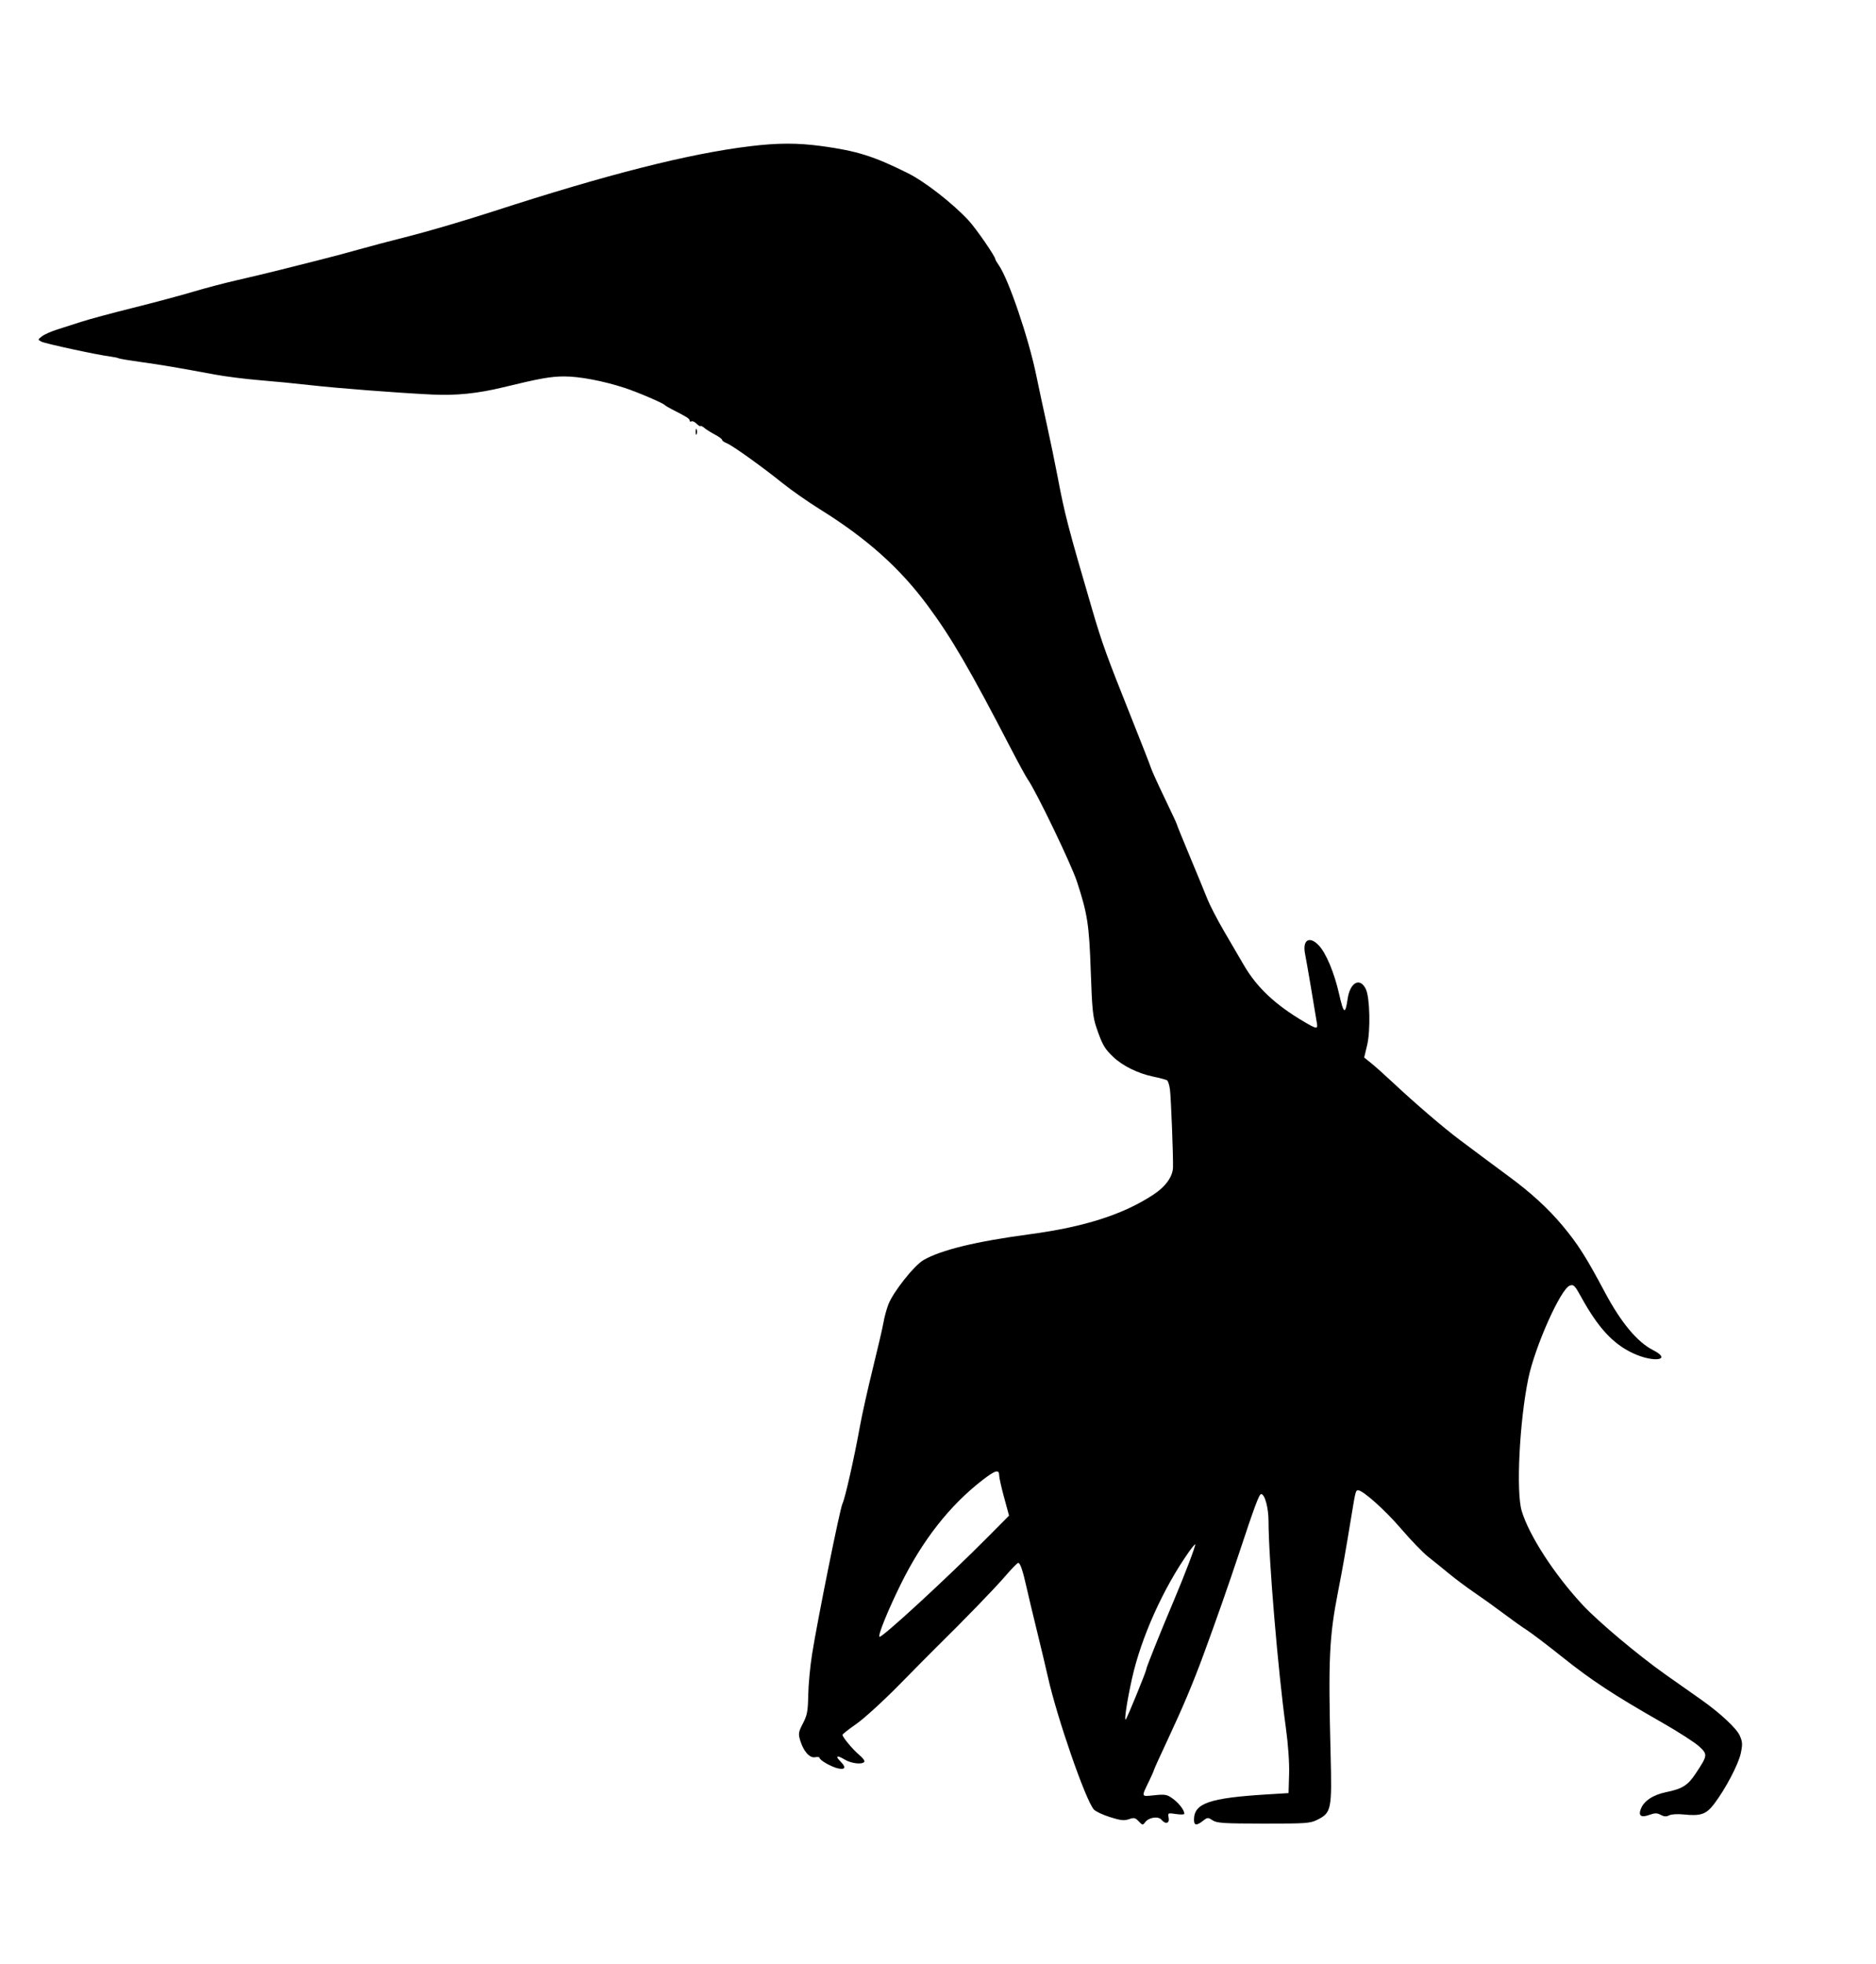 <svg xmlns="http://www.w3.org/2000/svg" width="982" height="1028" viewBox="0 0 982 1028" version="1.1">
	<path d="M 392.500 76.551 C 360.570 80.431, 317.849 91.268, 258.500 110.542 C 244.200 115.186, 224.400 121.031, 214.500 123.531 C 204.600 126.031, 192.675 129.178, 188 130.525 C 183.325 131.871, 174.325 134.274, 168 135.865 C 161.675 137.456, 152 139.897, 146.500 141.289 C 141 142.681, 131.100 145.048, 124.500 146.547 C 117.900 148.047, 107.325 150.826, 101 152.723 C 94.675 154.621, 80.500 158.415, 69.500 161.155 C 58.500 163.895, 46.350 167.174, 42.500 168.442 C 38.650 169.710, 33.003 171.522, 29.951 172.468 C 26.899 173.414, 23.338 174.991, 22.038 175.972 C 19.733 177.710, 19.723 177.781, 21.645 178.810 C 23.587 179.849, 51.082 185.789, 57.820 186.625 C 59.722 186.860, 61.611 187.260, 62.019 187.511 C 62.426 187.763, 67.651 188.644, 73.630 189.468 C 84.320 190.942, 92.683 192.357, 112.500 196.044 C 118 197.067, 128.575 198.401, 136 199.008 C 143.425 199.615, 155.125 200.755, 162 201.541 C 176.212 203.166, 207.465 205.586, 226 206.497 C 238.706 207.121, 249.983 205.976, 263.500 202.691 C 282.556 198.059, 288.260 197.041, 295.261 197.022 C 303.274 196.999, 315.665 199.346, 327 203.032 C 333.569 205.168, 347.078 210.952, 348 212.023 C 348.275 212.343, 350.075 213.405, 352 214.384 C 359.558 218.228, 361 219.146, 361 220.114 C 361 220.666, 361.414 220.862, 361.919 220.550 C 362.425 220.237, 363.630 220.773, 364.598 221.741 C 365.566 222.708, 366.487 223.275, 366.646 223 C 366.805 222.725, 367.740 223.175, 368.725 224 C 369.709 224.825, 372.199 226.390, 374.257 227.477 C 376.316 228.565, 378 229.814, 378 230.252 C 378 230.691, 379.048 231.448, 380.329 231.935 C 383.233 233.039, 398.825 244.187, 409.680 252.919 C 414.178 256.539, 422.918 262.650, 429.102 266.500 C 453.828 281.894, 471.015 297.256, 485.667 317.056 C 498.074 333.822, 507.798 350.533, 529.275 392 C 533.120 399.425, 537.070 406.642, 538.051 408.038 C 542.480 414.341, 560.827 452.492, 563.760 461.500 C 569.287 478.472, 570.122 483.922, 570.966 508.500 C 571.648 528.348, 572.061 532.391, 573.983 538 C 576.999 546.803, 578.197 548.893, 582.668 553.147 C 587.623 557.861, 595.616 561.815, 603.549 563.475 C 607.019 564.201, 610.315 565.077, 610.872 565.421 C 611.429 565.765, 612.125 567.949, 612.419 570.273 C 612.984 574.738, 614.168 605.051, 614.010 611 C 613.881 615.839, 610.161 621.038, 603.839 625.214 C 588.051 635.645, 567.696 642.174, 539 646.011 C 510.901 649.768, 492.553 654.228, 483.419 659.521 C 478.453 662.399, 467.434 676.336, 464.988 682.832 C 464.022 685.399, 462.900 689.525, 462.497 692 C 462.093 694.475, 459.593 705.275, 456.941 716 C 454.289 726.725, 451.229 740.450, 450.140 746.500 C 447.202 762.822, 442.282 784.604, 440.986 787.026 C 439.721 789.389, 427.890 848.028, 425.052 866 C 424.054 872.325, 423.161 881.889, 423.068 887.254 C 422.924 895.611, 422.528 897.726, 420.298 902.024 C 417.961 906.527, 417.813 907.433, 418.847 910.885 C 420.566 916.620, 423.787 920.274, 426.643 919.728 C 427.939 919.480, 429 919.628, 429 920.057 C 429 921.304, 435.440 924.938, 438.865 925.623 C 442.577 926.365, 442.972 924.972, 439.917 921.917 C 437.002 919.002, 438.138 918.504, 442.137 920.942 C 445.596 923.051, 451.447 923.703, 452.444 922.091 C 452.753 921.591, 451.542 919.977, 449.753 918.504 C 446.517 915.840, 441 909.223, 441 908.005 C 441 907.654, 444.301 905.062, 448.335 902.246 C 452.370 899.429, 462.441 890.234, 470.715 881.812 C 478.990 873.390, 487.593 864.700, 489.832 862.500 C 504.177 848.411, 520.615 831.456, 525.948 825.250 C 529.374 821.262, 532.553 818, 533.011 818 C 534.021 818, 535.473 822.307, 537.393 831 C 538.182 834.575, 540.597 844.700, 542.760 853.500 C 544.923 862.300, 547.495 873.100, 548.476 877.500 C 553.277 899.034, 568.285 942.342, 572.597 947.107 C 573.510 948.116, 577.321 949.908, 581.066 951.090 C 586.562 952.825, 588.467 953.033, 590.945 952.169 C 593.607 951.241, 594.288 951.391, 596.077 953.300 C 598.015 955.366, 598.218 955.394, 599.428 953.753 C 601.289 951.229, 606.291 950.440, 607.928 952.414 C 610.080 955.007, 612.313 954.415, 611.737 951.405 C 611.250 948.856, 611.321 948.821, 615.620 949.466 C 618.029 949.827, 619.984 949.757, 619.965 949.311 C 619.880 947.377, 617.200 943.861, 614.024 941.518 C 610.910 939.220, 610.009 939.046, 604.274 939.633 C 597.134 940.365, 597.307 940.884, 601.672 931.836 C 602.952 929.181, 604 926.779, 604 926.496 C 604 926.214, 607.424 918.674, 611.608 909.741 C 619.125 893.695, 624.629 880.604, 629.999 866 C 636.659 847.889, 643.186 829.278, 648.411 813.500 C 656.780 788.228, 659.102 782, 660.152 782 C 662.070 782, 664 789.104, 664.016 796.218 C 664.060 815.960, 668.971 874.536, 673.060 904.071 C 674.293 912.983, 674.965 922.498, 674.788 928.571 L 674.500 938.500 663 939.211 C 632.961 941.070, 625 943.840, 625 952.434 C 625 955.508, 626.322 955.678, 629.682 953.036 C 632.051 951.172, 632.311 951.158, 634.755 952.759 C 636.990 954.223, 640.528 954.451, 661.416 954.474 C 683.531 954.498, 685.827 954.336, 689.500 952.500 C 696.933 948.783, 697.250 947.221, 696.507 918 C 695.243 868.324, 695.774 856.772, 700.413 833.058 C 702.829 820.703, 704.312 812.295, 707.562 792.500 C 709.522 780.565, 709.671 780, 710.870 780 C 713.419 780, 725.017 790.358, 733.328 800.057 C 738.461 806.047, 744.824 812.648, 747.468 814.724 C 750.112 816.801, 755.026 820.775, 758.388 823.557 C 761.749 826.338, 767.875 830.909, 772 833.714 C 776.125 836.520, 782.986 841.444, 787.247 844.658 C 791.508 847.871, 796.908 851.712, 799.247 853.192 C 801.586 854.673, 810.025 861.091, 818 867.454 C 833.282 879.648, 844.585 887.065, 870 901.576 C 878.525 906.443, 887.282 912.081, 889.460 914.104 C 893.984 918.306, 893.922 918.762, 887.517 928.404 C 883.483 934.477, 880.607 936.274, 872.135 938.014 C 865.287 939.421, 860.476 942.618, 858.877 946.824 C 857.512 950.415, 859.049 951.473, 863.365 949.913 C 866.274 948.861, 867.372 948.861, 869.339 949.914 C 871.086 950.849, 872.289 950.916, 873.707 950.157 C 874.816 949.563, 878.076 949.359, 881.233 949.685 C 890.241 950.614, 893.103 949.638, 897.229 944.226 C 903.165 936.443, 910.018 923.419, 911.238 917.602 C 912.215 912.941, 912.130 911.618, 910.641 908.333 C 908.933 904.564, 900.414 896.621, 890.792 889.825 C 888.202 887.996, 879.692 882, 871.880 876.500 C 857.767 866.563, 836.668 848.853, 828.498 840.083 C 813.695 824.195, 800.329 803.582, 796.526 790.776 C 793.541 780.725, 795.376 743.982, 799.979 721.623 C 803.426 704.878, 816.955 674.544, 821.724 672.866 C 823.704 672.169, 824.354 672.820, 827.637 678.792 C 836.494 694.900, 844.286 703.367, 854.762 708.269 C 865.743 713.408, 875.607 711.875, 865.268 706.636 C 857.065 702.479, 848.485 692.175, 840.100 676.412 C 830.246 657.888, 825.899 651.054, 817.862 641.451 C 810.285 632.399, 801.304 624.189, 789.500 615.526 C 785.100 612.297, 779.066 607.820, 776.092 605.577 C 773.117 603.335, 767.656 599.250, 763.956 596.500 C 756.052 590.626, 740.830 577.581, 729.520 566.988 C 725.109 562.857, 719.830 558.132, 717.790 556.488 L 714.079 553.500 715.639 547 C 717.453 539.442, 717.067 522.176, 714.986 517.769 C 711.948 511.336, 706.684 514.104, 705.430 522.793 C 704.212 531.237, 703.338 530.768, 700.997 520.413 C 698.440 509.107, 694.120 498.778, 690.264 494.754 C 685.347 489.622, 681.652 492.012, 683.156 499.352 C 683.858 502.780, 688.084 527.532, 689.371 535.750 C 689.831 538.693, 689.108 538.599, 682.794 534.893 C 667.635 525.997, 657.948 516.908, 651.101 505.159 C 648.966 501.497, 644.326 493.550, 640.789 487.500 C 637.252 481.450, 633.291 473.800, 631.986 470.500 C 630.682 467.200, 626.552 457.166, 622.807 448.201 C 619.063 439.237, 616 431.681, 616 431.410 C 616 431.139, 613.135 424.974, 609.634 417.709 C 606.132 410.444, 602.924 403.375, 602.505 402 C 602.086 400.625, 597.335 388.475, 591.947 375 C 579.422 343.675, 576.856 336.588, 571.851 319.500 C 559.009 275.660, 557.383 269.417, 553.574 249.347 C 552.233 242.281, 549.737 230.200, 548.027 222.500 C 546.317 214.800, 543.806 203.100, 542.447 196.500 C 538.415 176.915, 527.985 146.237, 522.846 138.846 C 521.830 137.386, 521 135.947, 521 135.649 C 521 134.236, 510.983 119.705, 507.119 115.513 C 498.831 106.521, 484.246 95.143, 475.261 90.659 C 457.416 81.752, 448.469 78.945, 430 76.455 C 417.326 74.746, 407.140 74.772, 392.500 76.551 M 364.158 226 C 364.158 227.375, 364.385 227.938, 364.662 227.250 C 364.940 226.563, 364.940 225.438, 364.662 224.750 C 364.385 224.063, 364.158 224.625, 364.158 226 M 514.425 774.565 C 497.217 787.823, 482.843 806.139, 471.418 829.366 C 464.727 842.968, 459.512 855.845, 460.353 856.687 C 461.328 857.661, 495.922 825.808, 517.345 804.211 L 528.189 793.278 525.595 783.754 C 524.168 778.516, 523 773.278, 523 772.115 C 523 768.942, 520.971 769.522, 514.425 774.565 M 622.339 812.252 C 608.917 831.272, 597.345 857.016, 592.561 878.500 C 590.007 889.967, 588.339 900.861, 589.269 900 C 589.985 899.337, 600 874.847, 600 873.759 C 600 872.822, 607.355 854.487, 614.546 837.500 C 620.154 824.252, 626.054 808.721, 625.638 808.305 C 625.472 808.139, 623.988 809.915, 622.339 812.252" stroke="none" fill="black" fill-rule="evenodd"/>
</svg>